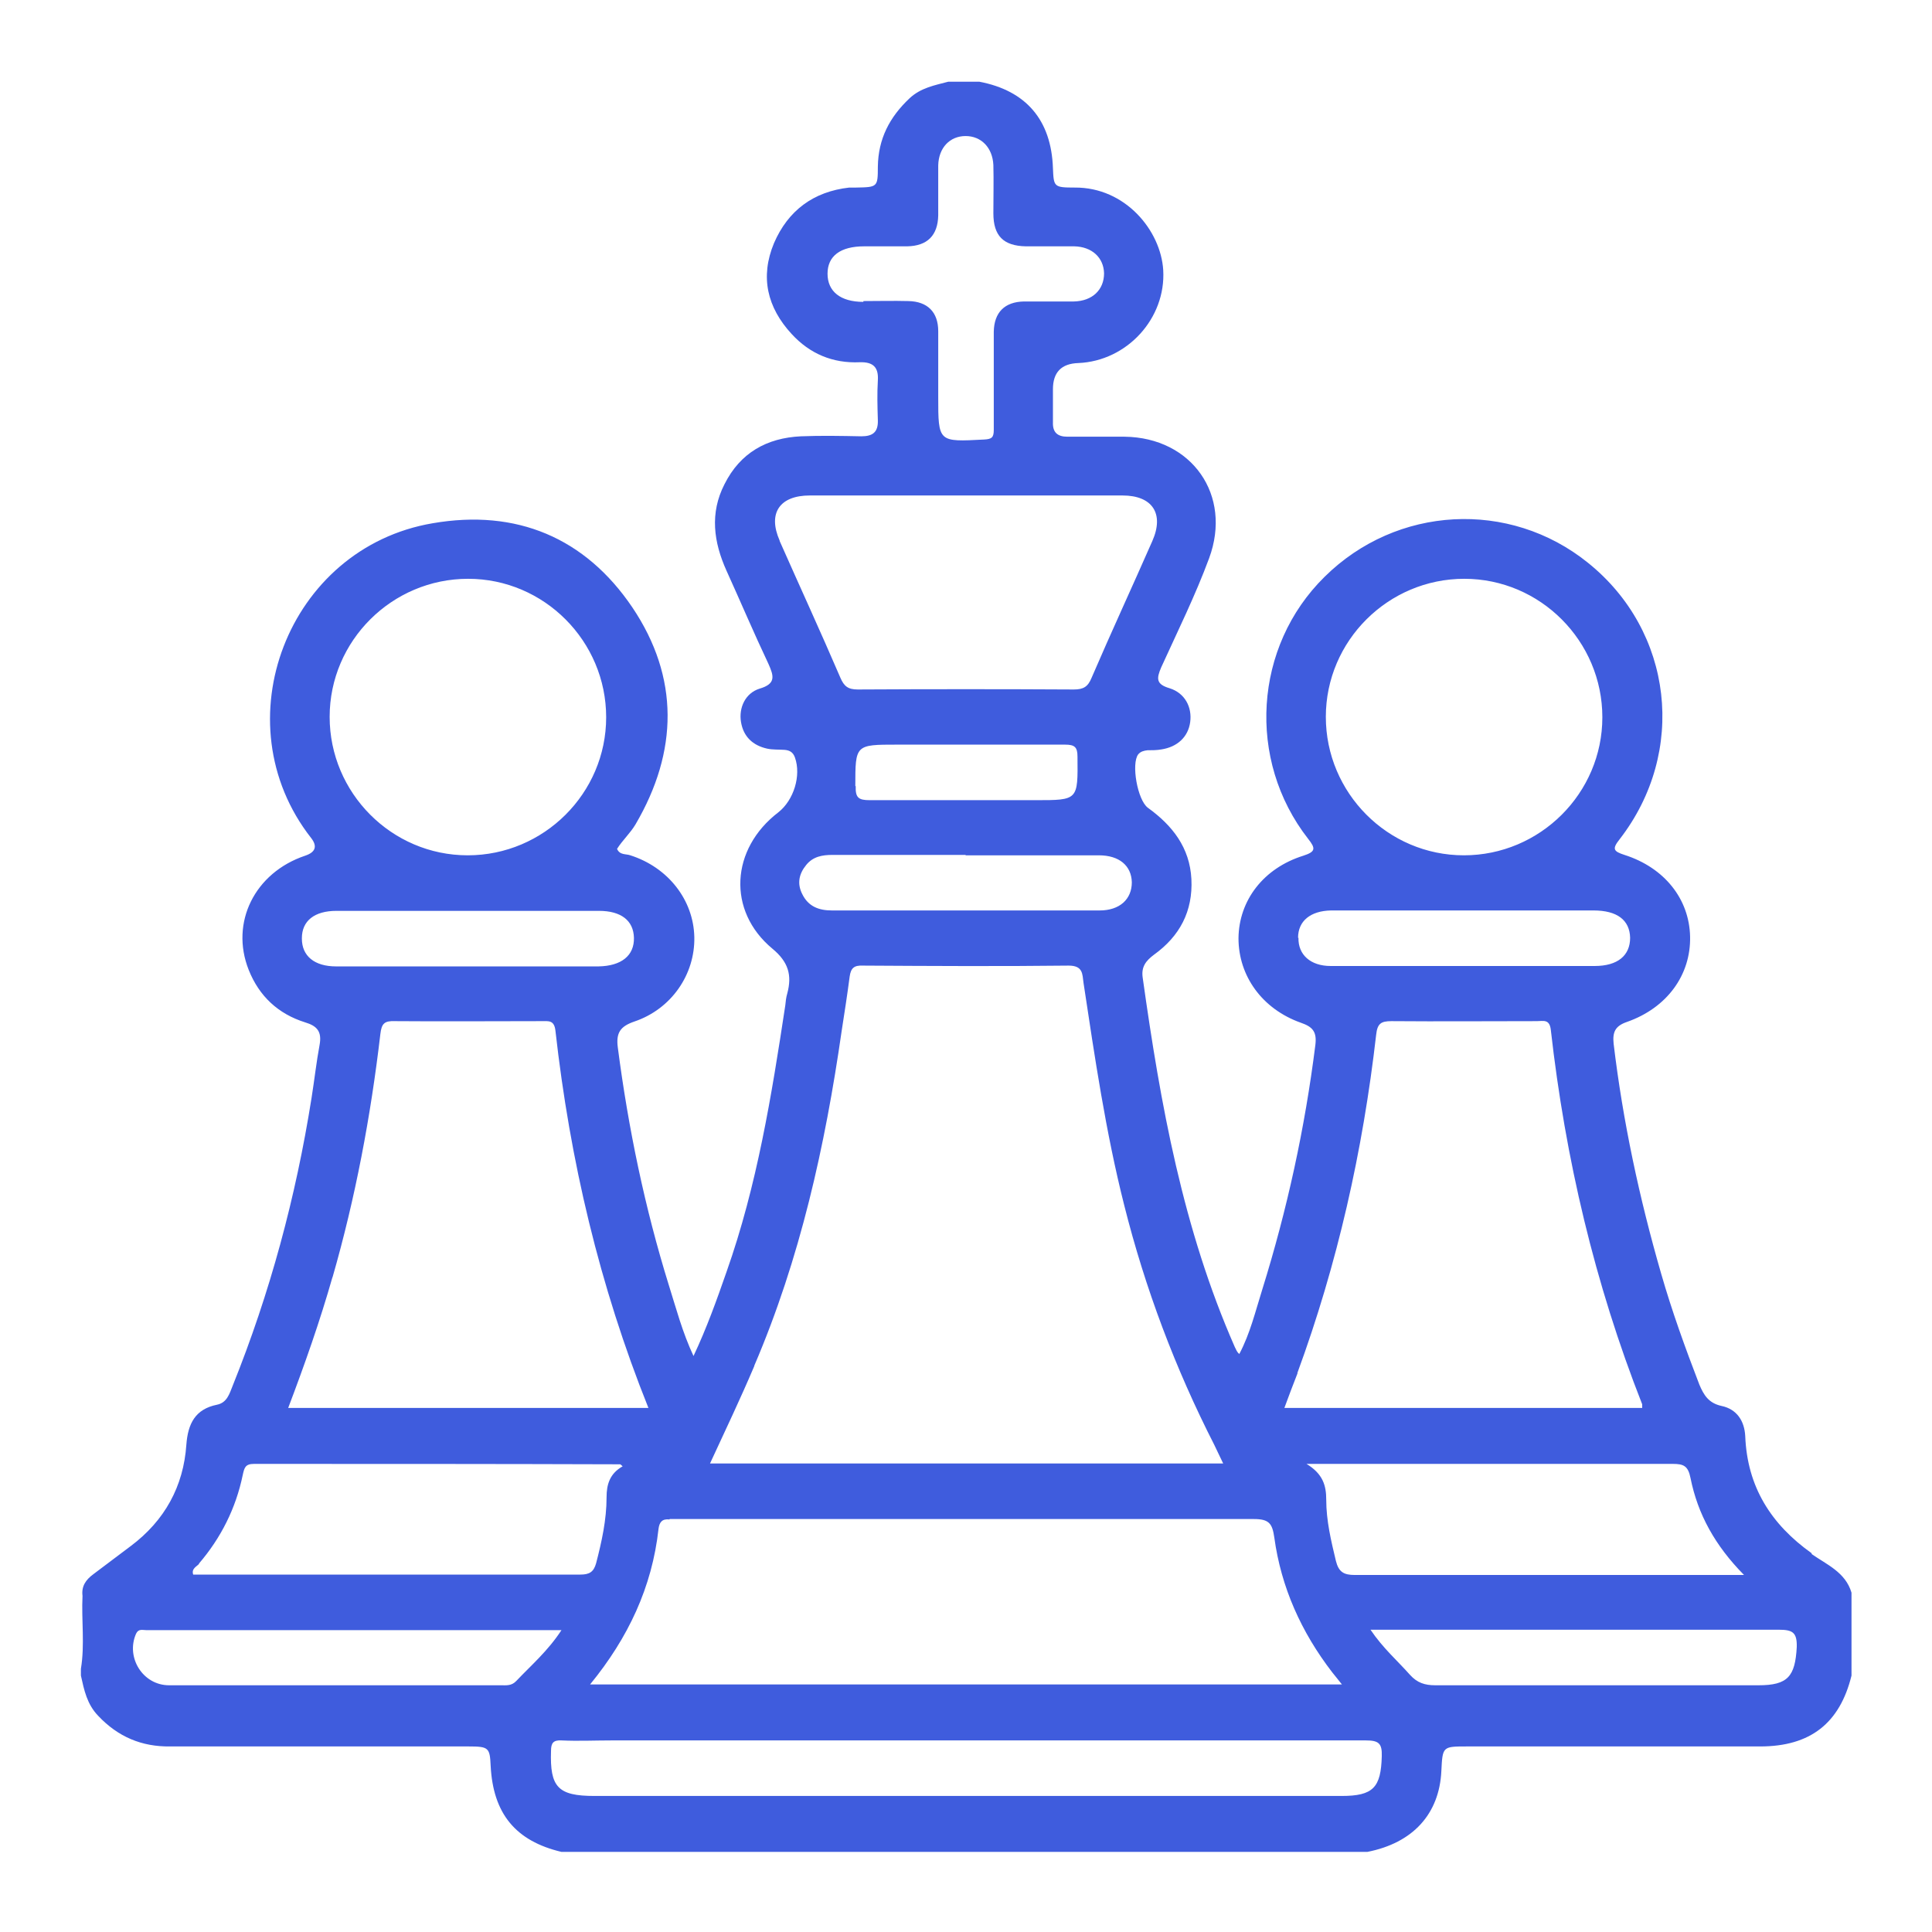 <?xml version="1.0" encoding="UTF-8"?>
<svg id="Layer_1" data-name="Layer 1" xmlns="http://www.w3.org/2000/svg" viewBox="0 0 48 48">
  <defs>
    <style>
      .cls-1 {
        fill: #3f5cdd;
      }
    </style>
  </defs>
  <path class="cls-1" d="M45.01,38.59c-1.01-.72-1.6-1.65-1.65-2.91-.02-.38-.21-.67-.59-.75-.32-.07-.44-.27-.55-.53-.35-.91-.68-1.82-.95-2.76-.54-1.87-.95-3.78-1.18-5.71-.03-.29,.04-.44,.33-.54,1-.35,1.59-1.17,1.57-2.12-.02-.93-.63-1.71-1.63-2.03-.28-.09-.31-.15-.12-.39,1.68-2.17,1.33-5.17-.79-6.87-1.95-1.57-4.75-1.42-6.54,.35-1.76,1.73-1.94,4.55-.41,6.51,.19,.24,.19,.32-.12,.42-.99,.31-1.6,1.11-1.61,2.05,0,.94,.59,1.76,1.55,2.1,.29,.1,.4,.22,.36,.55-.26,2.07-.7,4.09-1.32,6.08-.17,.54-.3,1.09-.57,1.6-.07-.06-.08-.12-.11-.17-1.29-2.93-1.85-6.04-2.29-9.18-.04-.27,.08-.42,.28-.57,.64-.46,.97-1.08,.93-1.88-.04-.78-.47-1.33-1.08-1.77-.26-.19-.42-1.1-.24-1.33,.06-.07,.14-.09,.23-.1,.11,0,.23,0,.34-.02,.4-.06,.67-.31,.72-.68,.05-.37-.13-.72-.51-.84-.34-.1-.33-.24-.21-.52,.41-.9,.85-1.79,1.19-2.71,.58-1.57-.43-3-2.1-3.02-.47,0-.95,0-1.42,0-.25,0-.37-.11-.36-.36,0-.27,0-.54,0-.82q0-.63,.63-.65c1.21-.05,2.18-1.11,2.11-2.31-.06-.98-.94-2.06-2.2-2.05-.52,0-.52-.02-.54-.48-.04-1.2-.67-1.93-1.83-2.15h-.77c-.34,.09-.68,.15-.96,.41-.5,.47-.78,1.01-.79,1.7,0,.51-.01,.51-.54,.52-.06,0-.11,0-.17,0-.89,.1-1.52,.57-1.87,1.38-.35,.84-.17,1.6,.44,2.26,.45,.49,1.02,.73,1.69,.7,.33-.01,.47,.12,.45,.45-.02,.33-.01,.66,0,.99,.01,.3-.13,.4-.41,.4-.5-.01-1-.02-1.5,0-.85,.04-1.51,.41-1.9,1.19-.37,.72-.27,1.44,.05,2.15,.35,.77,.68,1.55,1.04,2.31,.14,.31,.19,.5-.22,.62-.35,.11-.52,.47-.46,.83,.06,.36,.29,.58,.65,.66,.14,.03,.29,.02,.43,.03,.12,.01,.21,.05,.26,.19,.16,.45-.03,1.06-.41,1.36-1.19,.91-1.28,2.45-.15,3.39,.4,.33,.49,.66,.37,1.11-.03,.1-.04,.2-.05,.3-.34,2.24-.7,4.47-1.46,6.62-.24,.69-.49,1.39-.82,2.09-.28-.6-.43-1.18-.61-1.75-.6-1.93-1.01-3.91-1.27-5.91-.05-.37,.06-.53,.41-.65,.92-.31,1.51-1.17,1.49-2.1-.02-.92-.65-1.73-1.59-2.03-.11-.04-.26,0-.33-.16,.14-.22,.33-.39,.46-.61,1.06-1.81,1.09-3.65-.08-5.39-1.17-1.73-2.88-2.45-4.96-2.09-3.6,.61-5.27,4.95-3.02,7.82q.24,.31-.15,.44c-1.25,.42-1.87,1.66-1.4,2.84,.26,.65,.73,1.09,1.4,1.3,.3,.09,.42,.23,.36,.56-.08,.43-.13,.88-.2,1.32-.39,2.46-1.03,4.84-1.96,7.15-.08,.2-.14,.42-.39,.47-.54,.11-.72,.47-.76,.99-.07,1.04-.54,1.89-1.38,2.52-.31,.23-.62,.47-.93,.7-.19,.14-.3,.3-.27,.54-.03,.6,.06,1.21-.04,1.81v.17c.08,.36,.15,.71,.43,1,.49,.52,1.08,.77,1.79,.76,2.47,0,4.94,0,7.41,0,.5,0,.53,.03,.55,.48,.06,1.19,.62,1.87,1.76,2.14h20.02c1.13-.22,1.79-.94,1.84-2.01,.03-.61,.03-.61,.64-.61,2.43,0,4.86,0,7.28,0,1.25,0,1.98-.58,2.27-1.76v-2.06c-.15-.51-.62-.7-.99-.96Zm-3.45-2.22c.27,0,.38,.05,.44,.35,.18,.9,.61,1.68,1.33,2.41h-5.76c-1.3,0-2.6,0-3.91,0-.27,0-.4-.07-.47-.35-.12-.5-.24-1-.24-1.52,0-.35-.08-.64-.49-.89h.51c2.86,0,5.72,0,8.58,0Zm-5.18-21.99c1.89,0,3.43,1.55,3.43,3.44,0,1.89-1.55,3.43-3.44,3.43-1.89,0-3.43-1.55-3.43-3.44,0-1.89,1.55-3.43,3.44-3.43Zm-4.13,8.92c0-.42,.31-.67,.82-.68,.09,0,.17,0,.26,0h3.09c1.06,0,2.12,0,3.17,0,.59,0,.9,.24,.91,.68,0,.44-.31,.7-.88,.7-2.19,0-4.37,0-6.56,0-.5,0-.81-.28-.8-.7Zm-.02,10.82c1-2.72,1.63-5.53,1.96-8.41,.03-.28,.12-.34,.38-.34,1.2,.01,2.4,0,3.61,0,.16,0,.32-.06,.35,.22,.36,3.19,1.09,6.3,2.27,9.3,0,.02,0,.05,0,.09h-8.89c.11-.3,.22-.59,.33-.87ZM21.45,7.5c-.57,0-.89-.26-.89-.7,0-.44,.32-.68,.91-.68,.36,0,.72,0,1.07,0,.5-.01,.76-.27,.77-.77,0-.41,0-.83,0-1.24,.01-.44,.29-.73,.68-.73,.39,0,.67,.29,.69,.72,.01,.4,0,.8,0,1.2,0,.56,.25,.81,.81,.82,.4,0,.8,0,1.2,0,.44,.01,.73,.28,.74,.67,0,.41-.29,.69-.75,.7-.41,0-.83,0-1.24,0-.48,.01-.74,.27-.75,.75,0,.4,0,.8,0,1.2,0,.41,0,.83,0,1.24,0,.19-.05,.23-.24,.24-1.14,.06-1.14,.07-1.14-1.06,0-.54,0-1.09,0-1.63,0-.48-.27-.74-.74-.75-.37-.01-.74,0-1.12,0Zm-2.08,5.93c-.3-.68,0-1.12,.75-1.12,1.3,0,2.6,0,3.91,0s2.58,0,3.86,0c.74,0,1.04,.45,.74,1.13-.5,1.14-1.02,2.26-1.51,3.4-.09,.22-.2,.29-.44,.29-1.79-.01-3.58-.01-5.37,0-.24,0-.34-.08-.43-.29-.49-1.14-1.01-2.27-1.51-3.4Zm4.63,7.82c1.1,0,2.2,0,3.3,0,.51,0,.81,.26,.82,.67,0,.42-.3,.7-.8,.7-2.22,0-4.43,0-6.65,0-.33,0-.59-.1-.74-.41-.13-.26-.08-.5,.1-.72,.17-.21,.4-.25,.65-.25,1.1,0,2.2,0,3.3,0Zm-2.75-1.72c0-1.03,0-1.03,1.04-1.03h1.72c.82,0,1.63,0,2.45,0,.24,0,.31,.06,.31,.3,.01,1.08,.02,1.08-1.04,1.08-1.37,0-2.75,0-4.12,0-.28,0-.36-.06-.35-.35Zm-2.51,14.4c1.14-2.66,1.76-5.46,2.17-8.31,.07-.45,.14-.9,.2-1.36,.03-.21,.11-.28,.33-.27,1.7,.01,3.41,.02,5.11,0,.36,0,.34,.21,.37,.43,.28,1.85,.55,3.7,1.01,5.52,.52,2.07,1.27,4.06,2.24,5.96,.07,.14,.13,.28,.22,.46h-12.75c.38-.82,.76-1.62,1.1-2.42Zm-2.1,3.81c.07,0,.14,0,.21,0,4.77,0,9.53,0,14.3,0,.38,0,.46,.11,.51,.46,.17,1.24,.67,2.35,1.44,3.35,.07,.09,.14,.17,.24,.3H14.66c.95-1.16,1.54-2.42,1.7-3.86,.02-.17,.09-.26,.27-.24ZM11.63,14.38c1.89,0,3.43,1.55,3.43,3.44,0,1.89-1.55,3.43-3.44,3.43-1.89,0-3.43-1.55-3.43-3.44,0-1.89,1.55-3.43,3.44-3.43Zm-4.13,8.93c0-.43,.31-.68,.86-.68,2.17,0,4.35,0,6.52,0,.55,0,.86,.24,.87,.67,.01,.44-.31,.7-.88,.71-1.1,0-2.2,0-3.3,0s-2.14,0-3.22,0c-.54,0-.85-.26-.85-.69Zm.76,8.43c.57-1.98,.95-4,1.19-6.05,.03-.26,.1-.33,.36-.32,1.22,.01,2.43,0,3.65,0,.17,0,.31-.03,.34,.24,.36,3.21,1.09,6.33,2.31,9.37H7.16c.41-1.08,.79-2.16,1.1-3.25Zm-3.32,7.11c.55-.64,.92-1.38,1.09-2.2,.04-.18,.06-.28,.28-.28,3.03,0,6.07,0,9.1,.01,0,0,.02,.01,.06,.05-.32,.18-.4,.45-.4,.77,0,.56-.12,1.1-.26,1.64-.06,.21-.16,.28-.39,.28-3.2,0-6.41,0-9.62,0-.05-.15,.09-.2,.15-.27Zm7.5,3.02c-2.75,0-5.49,0-8.24,0-.65,0-1.08-.69-.82-1.28,.06-.13,.16-.09,.25-.09,3.42,0,6.84,0,10.32,0-.34,.52-.75,.87-1.12,1.26-.12,.13-.25,.11-.39,.11Zm20.89,2.75c-6.19,0-12.37,0-18.56,0-.91,0-1.11-.22-1.08-1.12,0-.2,.06-.27,.26-.26,.41,.02,.83,0,1.25,0h8.85c3.29,0,6.59,0,9.88,0,.32,0,.41,.07,.4,.39-.02,.78-.21,.99-1,.99Zm11.31-3.7c-.04,.73-.22,.95-.95,.95-2.68,0-5.35,0-8.03,0-.26,0-.45-.06-.63-.26-.31-.35-.67-.66-.98-1.12h.44c3.23,0,6.47,0,9.7,0,.34,0,.46,.06,.45,.43Z"/>
</svg>